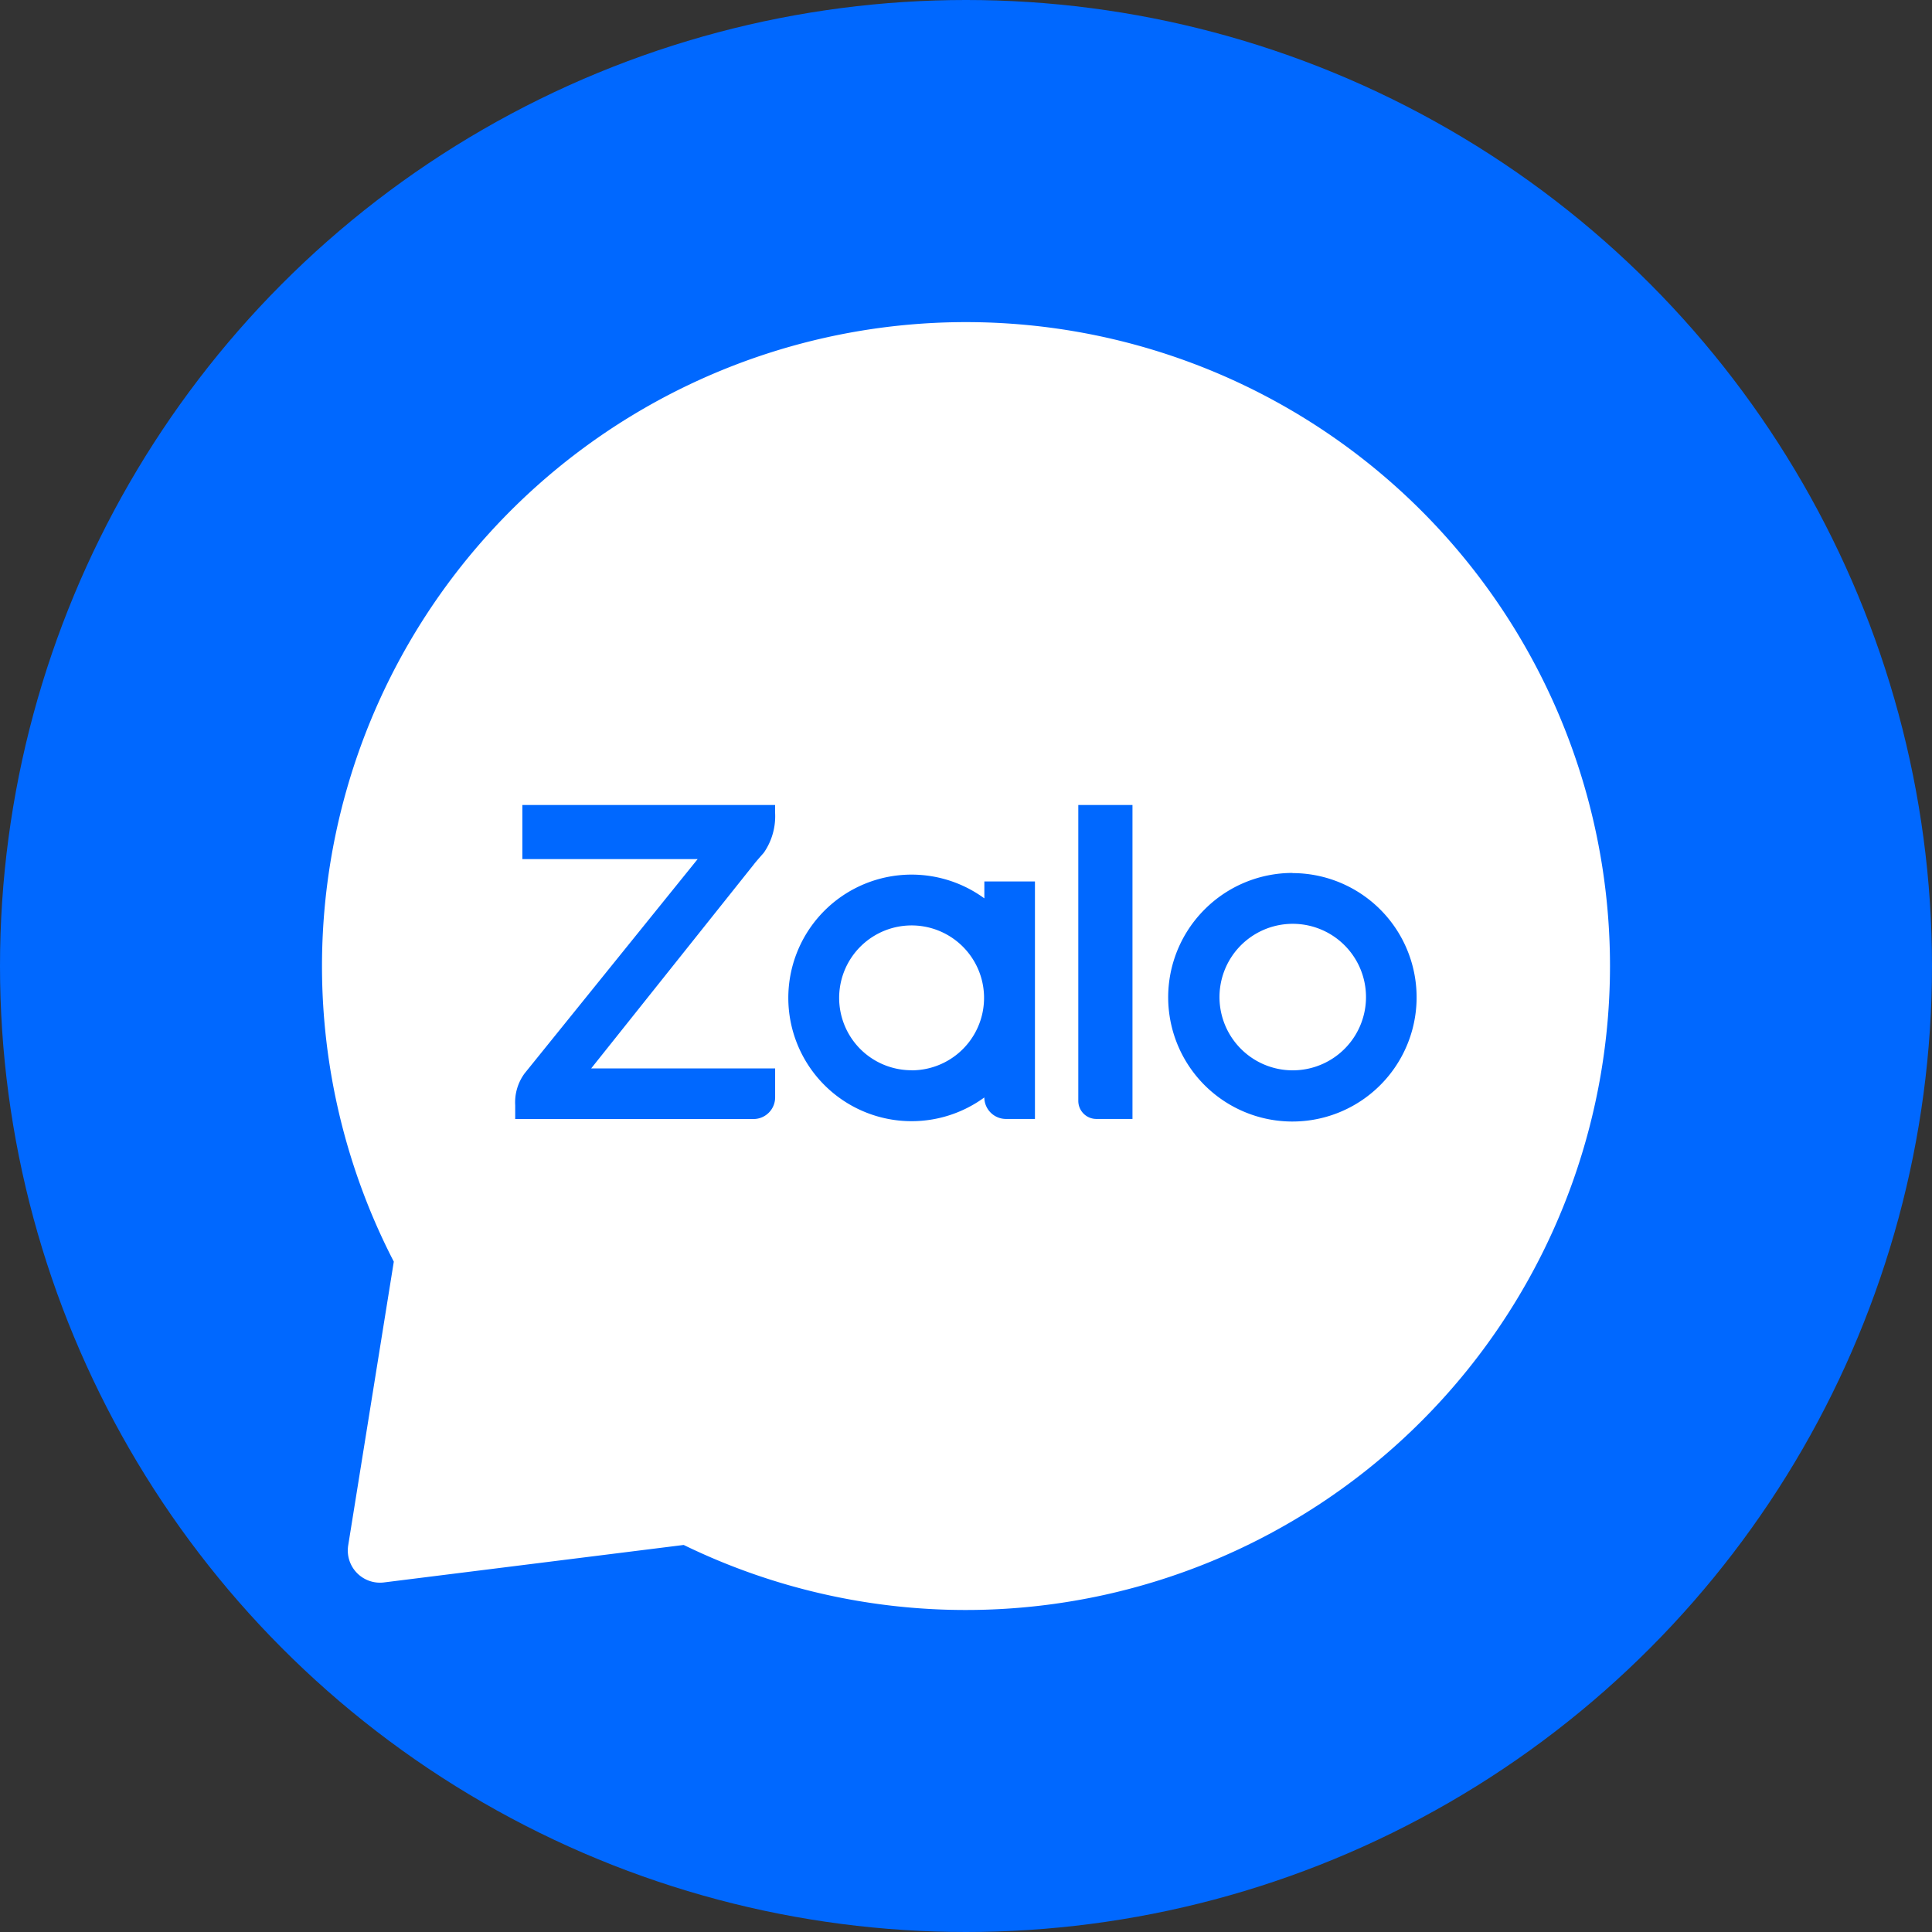 <svg xmlns="http://www.w3.org/2000/svg" xmlns:xlink="http://www.w3.org/1999/xlink" width="48" height="48" viewBox="0 0 48 48">
  <rect x="0" y="0" width="48" height="48" fill="#333333" stroke="none"/>
  <defs>
    <clipPath id="clip-path">
      <rect id="Rectangle_1" data-name="Rectangle 1" width="32" height="32" transform="translate(18 16)" fill="#fff"/>
    </clipPath>
  </defs>
  <g id="zalo_48" transform="translate(-10 -8)">
    <g id="Group_1" data-name="Group 1">
      <circle id="Ellipse_1" data-name="Ellipse 1" cx="24" cy="24" r="24" transform="translate(10 8)" fill="#0068ff"/>
    </g>
    <g id="Group_2" data-name="Group 2" clip-path="url(#clip-path)">
      <path id="Path_1" data-name="Path 1" d="M50,32A16.006,16.006,0,0,1,26.986,46.384l-7.446.931a.8.8,0,0,1-.889-.921l1.133-7.049A16,16,0,1,1,50,32Z" fill="#fff"/>
      <path id="Path_2" data-name="Path 2" d="M34.456,30.315V29.9h1.257v5.9h-.72a.538.538,0,0,1-.538-.534,3.063,3.063,0,1,1,0-4.947ZM29.257,28v.191a1.593,1.593,0,0,1-.279.993l-.028.032c-.05.058-.17.192-.226.266l-4.036,5.062h4.57v.72a.538.538,0,0,1-.538.538H22.8v-.342a1.217,1.217,0,0,1,.233-.791l4.3-5.325H22.978V28Zm7.981,7.8a.449.449,0,0,1-.448-.448V28h1.346v7.8Zm4.875-6.108a3.086,3.086,0,1,1-2.182.9A3.085,3.085,0,0,1,42.113,29.688Zm-9.465,4.9a1.8,1.8,0,1,0-1.273-.528A1.8,1.8,0,0,0,32.648,34.59Zm9.465,0a1.82,1.82,0,1,0-1.283-.534,1.815,1.815,0,0,0,1.283.534Z" fill="#0068ff" fill-rule="evenodd"/>
    </g>
  </g>
</svg>
